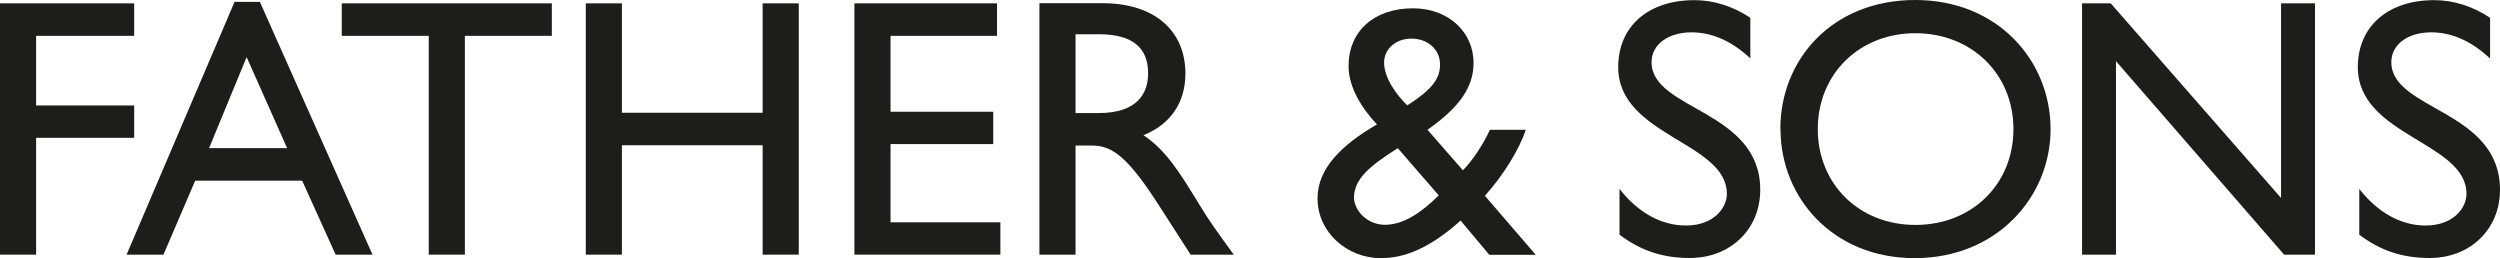<?xml version="1.0" encoding="UTF-8"?>
<svg id="Calque_1" data-name="Calque 1" xmlns="http://www.w3.org/2000/svg" viewBox="0 0 171.61 17.71">
  <defs>
    <style>
      .cls-1 {
        fill: #1d1d1b;
      }
    </style>
  </defs>
  <polyline class="cls-1" points="9.21 2.46 2.48 2.46 2.48 7.24 9.21 7.24 9.21 9.46 2.48 9.46 2.48 17.48 0 17.48 0 .23 9.21 .23 9.21 2.46"/>
  <path class="cls-1" d="M16.93,3.92l2.78,6.25h-5.36l2.58-6.25M17.84.13h-1.74l-7.41,17.35h2.53l2.18-5.08h7.34l2.3,5.08h2.53L17.84.13Z"/>
  <polyline class="cls-1" points="37.88 2.46 31.91 2.46 31.91 17.48 29.43 17.48 29.43 2.46 23.46 2.46 23.46 .23 37.88 .23 37.88 2.46"/>
  <polyline class="cls-1" points="54.83 17.48 52.35 17.48 52.35 9.97 42.69 9.97 42.69 17.48 40.21 17.48 40.21 .23 42.69 .23 42.69 7.74 52.35 7.74 52.35 .23 54.83 .23 54.83 17.48"/>
  <polyline class="cls-1" points="68.44 2.46 61.13 2.46 61.13 7.67 68.18 7.67 68.18 9.89 61.13 9.89 61.13 15.26 68.67 15.26 68.67 17.48 58.65 17.48 58.65 .23 68.44 .23 68.44 2.46"/>
  <path class="cls-1" d="M73.83,2.35h1.59c2.4,0,3.36.99,3.39,2.6.03,1.45-.73,2.81-3.39,2.81h-1.59V2.35M71.35.23v17.25h2.48v-7.49h1.04c1.27,0,2.3.41,4.58,3.95l2.28,3.54h2.96c-1.19-1.64-1.62-2.22-2.35-3.42-1.32-2.15-2.28-3.74-3.85-4.78,1.85-.74,2.88-2.23,2.88-4.23,0-2.98-2.17-4.83-5.67-4.83h-4.35Z"/>
  <path class="cls-1" d="M98.76,13.41c-1.19,1.19-2.43,2.02-3.69,2.02-1.12,0-2.05-.84-2.13-1.82,0-1.34,1.09-2.22,3.01-3.44l2.81,3.24M102.27,8.91c-.38.86-1.14,2.07-1.85,2.78l-2.43-2.78c2.22-1.57,3.16-2.93,3.16-4.6,0-2.1-1.72-3.74-4.15-3.74-2.68,0-4.43,1.57-4.43,3.97,0,1.47.94,2.93,1.95,4-2.4,1.39-4.08,3.01-4.08,5.08,0,2.3,2,4.1,4.35,4.1,1.57,0,3.32-.64,5.47-2.58l1.97,2.35h3.19l-3.49-4.05c1.29-1.44,2.33-3.14,2.81-4.53h-2.48ZM95.01,4.3c0-.94.81-1.65,1.87-1.65,1.14,0,1.97.76,1.97,1.77,0,.88-.4,1.64-2.25,2.81-.73-.71-1.59-1.87-1.59-2.93Z"/>
  <path class="cls-1" d="M120.16,4.02c-1.47-1.39-2.89-1.8-4.05-1.8-1.6,0-2.74.83-2.74,2.05,0,3.31,7.46,3.26,7.46,8.76,0,2.71-2.05,4.68-4.83,4.68-1.87,0-3.39-.51-4.83-1.6v-3.14c1.27,1.62,2.86,2.51,4.56,2.51,1.92,0,2.81-1.22,2.81-2.17,0-3.57-7.46-3.97-7.46-8.7,0-2.81,2.07-4.6,5.23-4.6,1.32,0,2.63.41,3.84,1.21v2.81"/>
  <path class="cls-1" d="M170.93,4.02c-1.47-1.39-2.88-1.8-4.05-1.8-1.59,0-2.73.83-2.73,2.05,0,3.31,7.46,3.26,7.46,8.76,0,2.71-2.05,4.68-4.83,4.68-1.87,0-3.39-.51-4.83-1.6v-3.14c1.27,1.62,2.86,2.51,4.55,2.51,1.92,0,2.81-1.22,2.81-2.17,0-3.57-7.46-3.97-7.46-8.7,0-2.81,2.08-4.6,5.24-4.6,1.32,0,2.63.41,3.84,1.21v2.81"/>
  <path class="cls-1" d="M124.78,8.86c0-3.79,2.86-6.58,6.7-6.58s6.73,2.78,6.73,6.58-2.86,6.58-6.73,6.58-6.7-2.81-6.7-6.58M122.22,8.86c0,4.68,3.57,8.86,9.21,8.86s9.33-4.2,9.33-8.86-3.59-8.86-9.29-8.86-9.26,4.08-9.26,8.86Z"/>
  <polyline class="cls-1" points="158.91 17.48 156.79 17.48 145.25 4.2 145.25 17.48 142.92 17.48 142.92 .23 144.89 .23 156.58 13.59 156.58 .23 158.91 .23 158.91 17.48"/>
</svg>